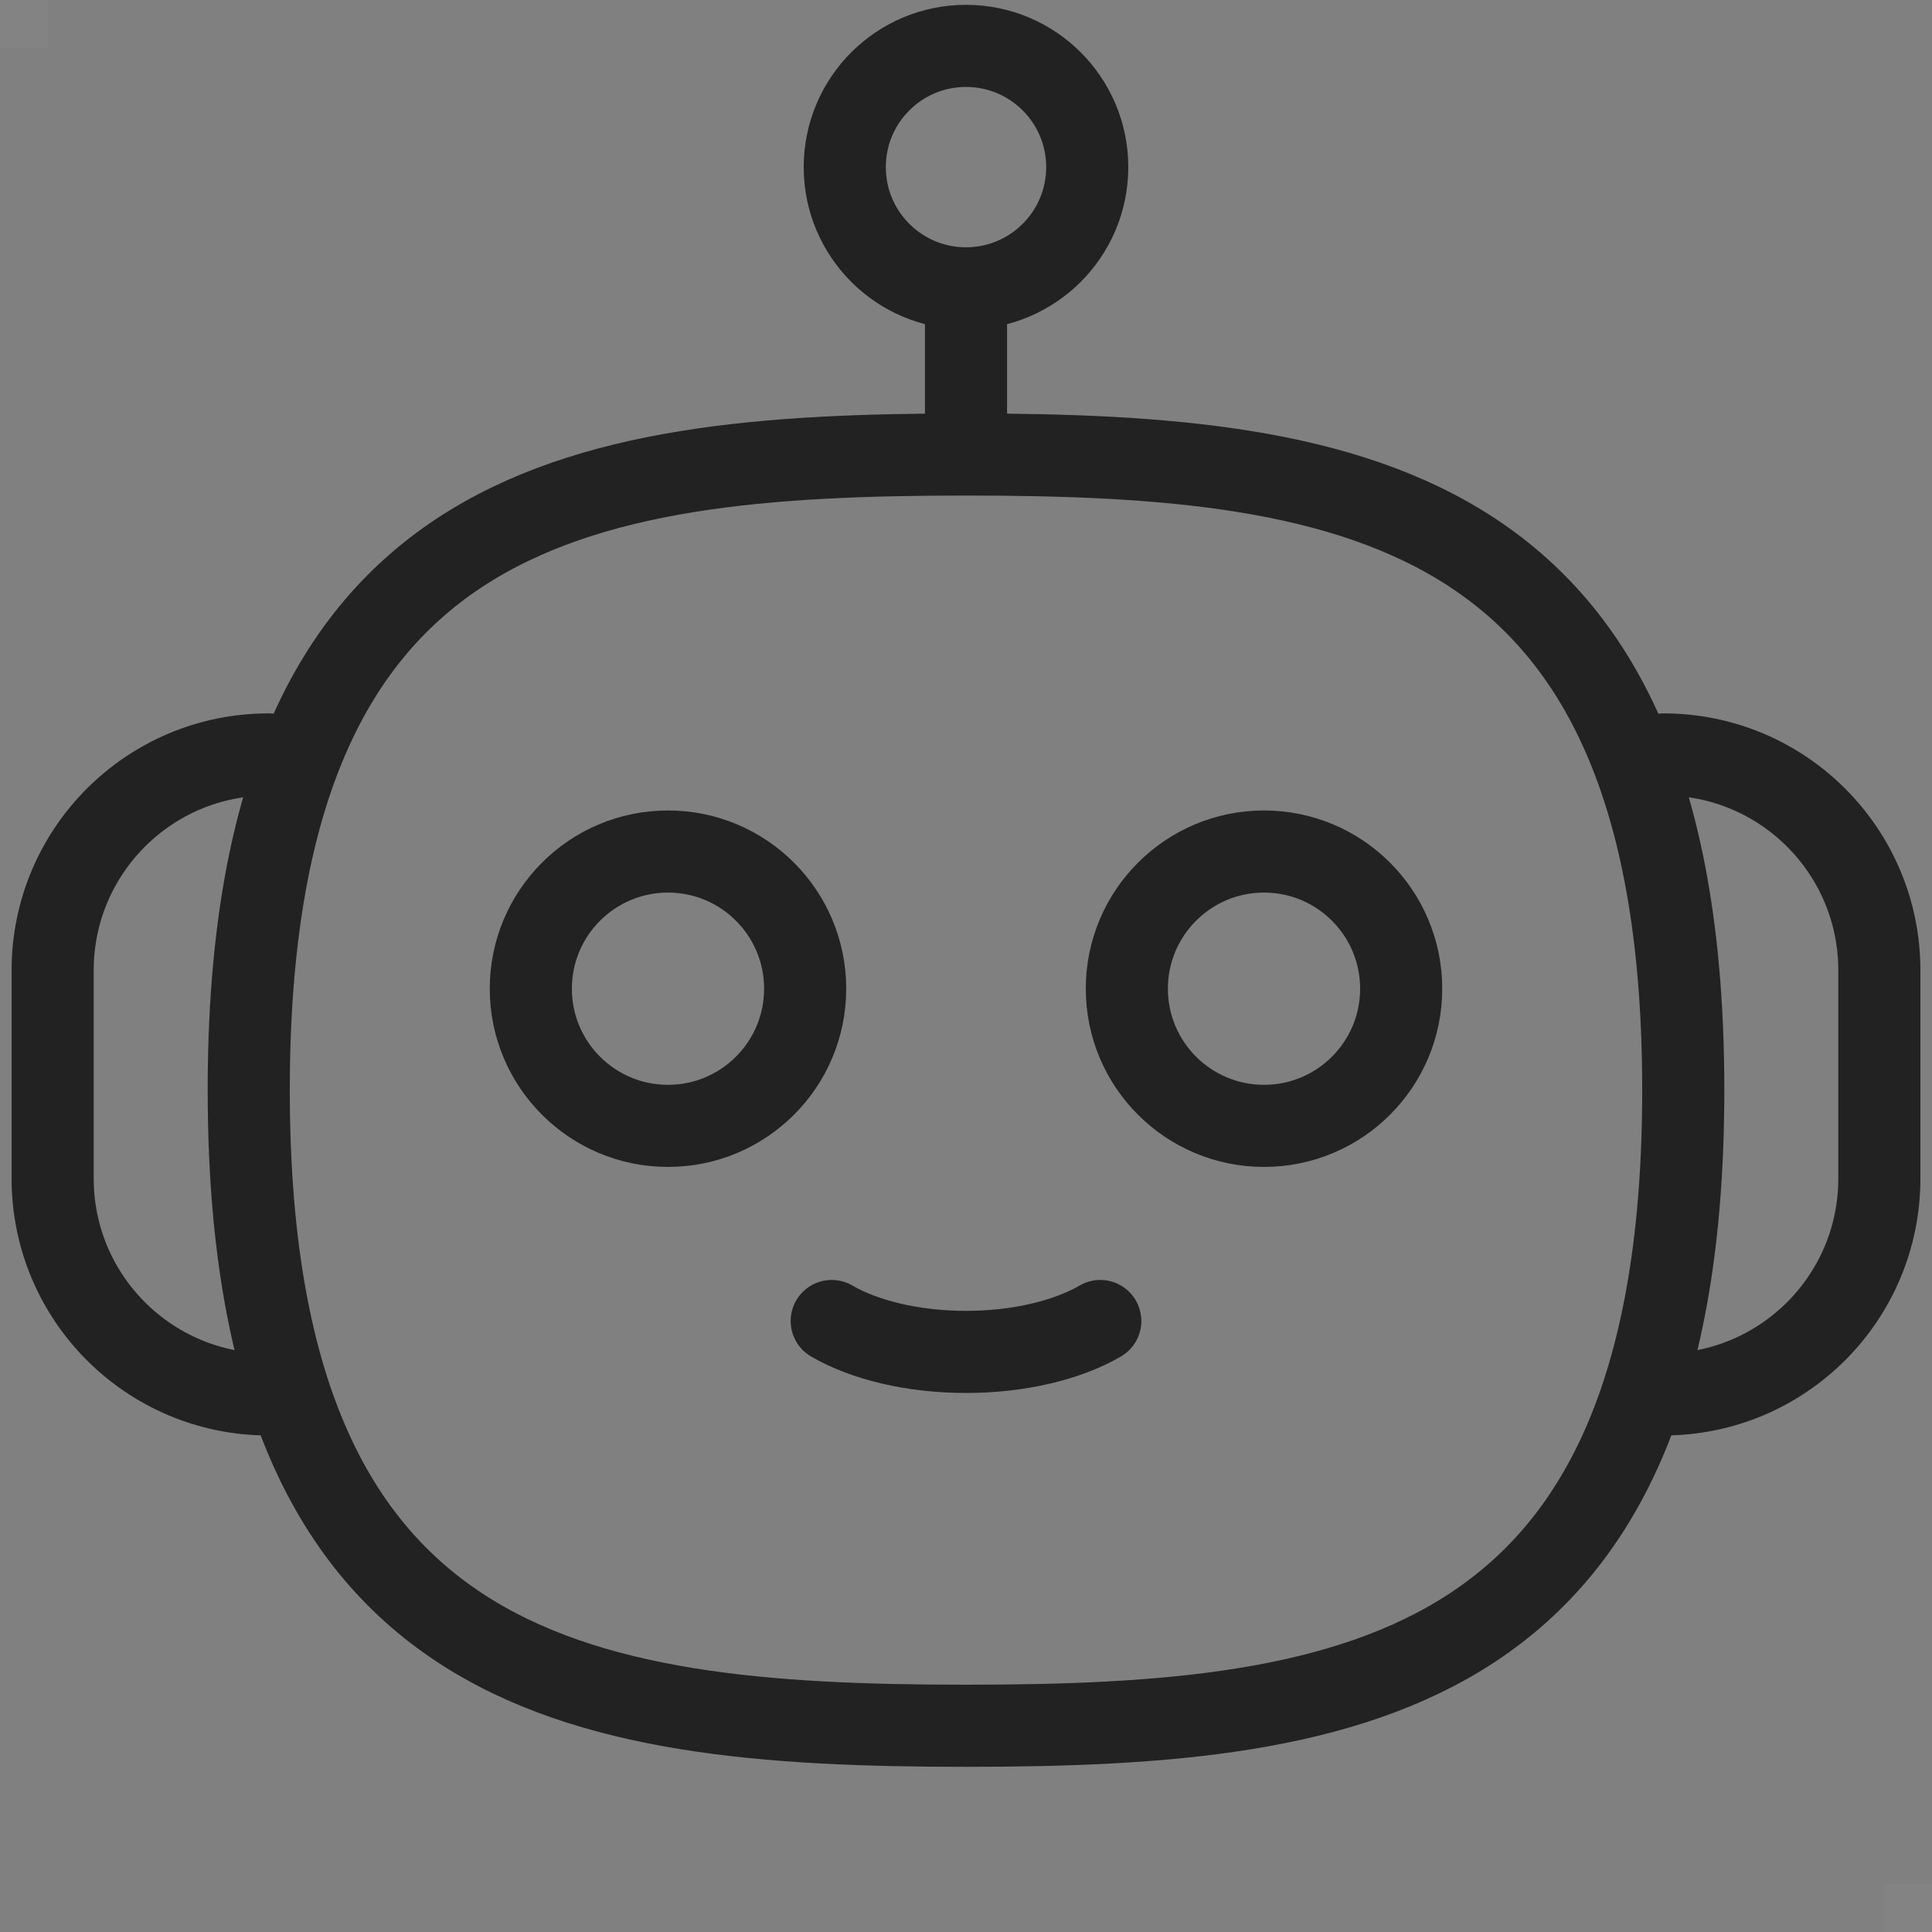 <?xml version="1.0" encoding="utf-8"?>
<svg xmlns="http://www.w3.org/2000/svg" id="_レイヤー_1" data-name="レイヤー_1" version="1.1" viewBox="0 0 40 40">
  
  <rect x="0" y="0" width="40" height="40" fill="#808080" stroke="none"/>
  
  <defs>
    <style>
      .st0 {
        fill: none;
        stroke: #222;
        stroke-linecap: round;
        stroke-linejoin: round;
        stroke-width: 1.7px;
      }

      .st1 {
        fill: #fff;
        opacity: .03;
      }
    </style>
  </defs>
  <rect class="st1" width="1" height="1"/>
  <rect class="st1" x="39" y="39" width="1" height="1"/>
  <path class="st0" d="M34.85,22.57c0,12.1-6.65,13.16-14.85,13.16s-14.85-1.06-14.85-13.16,6.65-13.16,14.85-13.16,14.85,1.06,14.85,13.16Z"/>
  <circle class="st0" cx="13.83" cy="20.47" r="2.84"/>
  <circle class="st0" cx="26.17" cy="20.47" r="2.84"/>
  <path class="st0" d="M17.22,27.35c.67.39,1.67.64,2.78.64s2.11-.25,2.78-.64"/>
  <path class="st0" d="M5.56,28.87c-2.47,0-4.47-2-4.47-4.47v-4.31c0-2.47,2-4.47,4.47-4.47"/>
  <path class="st0" d="M34.44,28.87c2.47,0,4.47-2,4.47-4.47v-4.31c0-2.47-2-4.47-4.47-4.47"/>
  <line class="st0" x1="20" y1="9.31" x2="20" y2="6.21"/>
  <circle class="st0" cx="20" cy="3.46" r="2.51"/>
</svg>